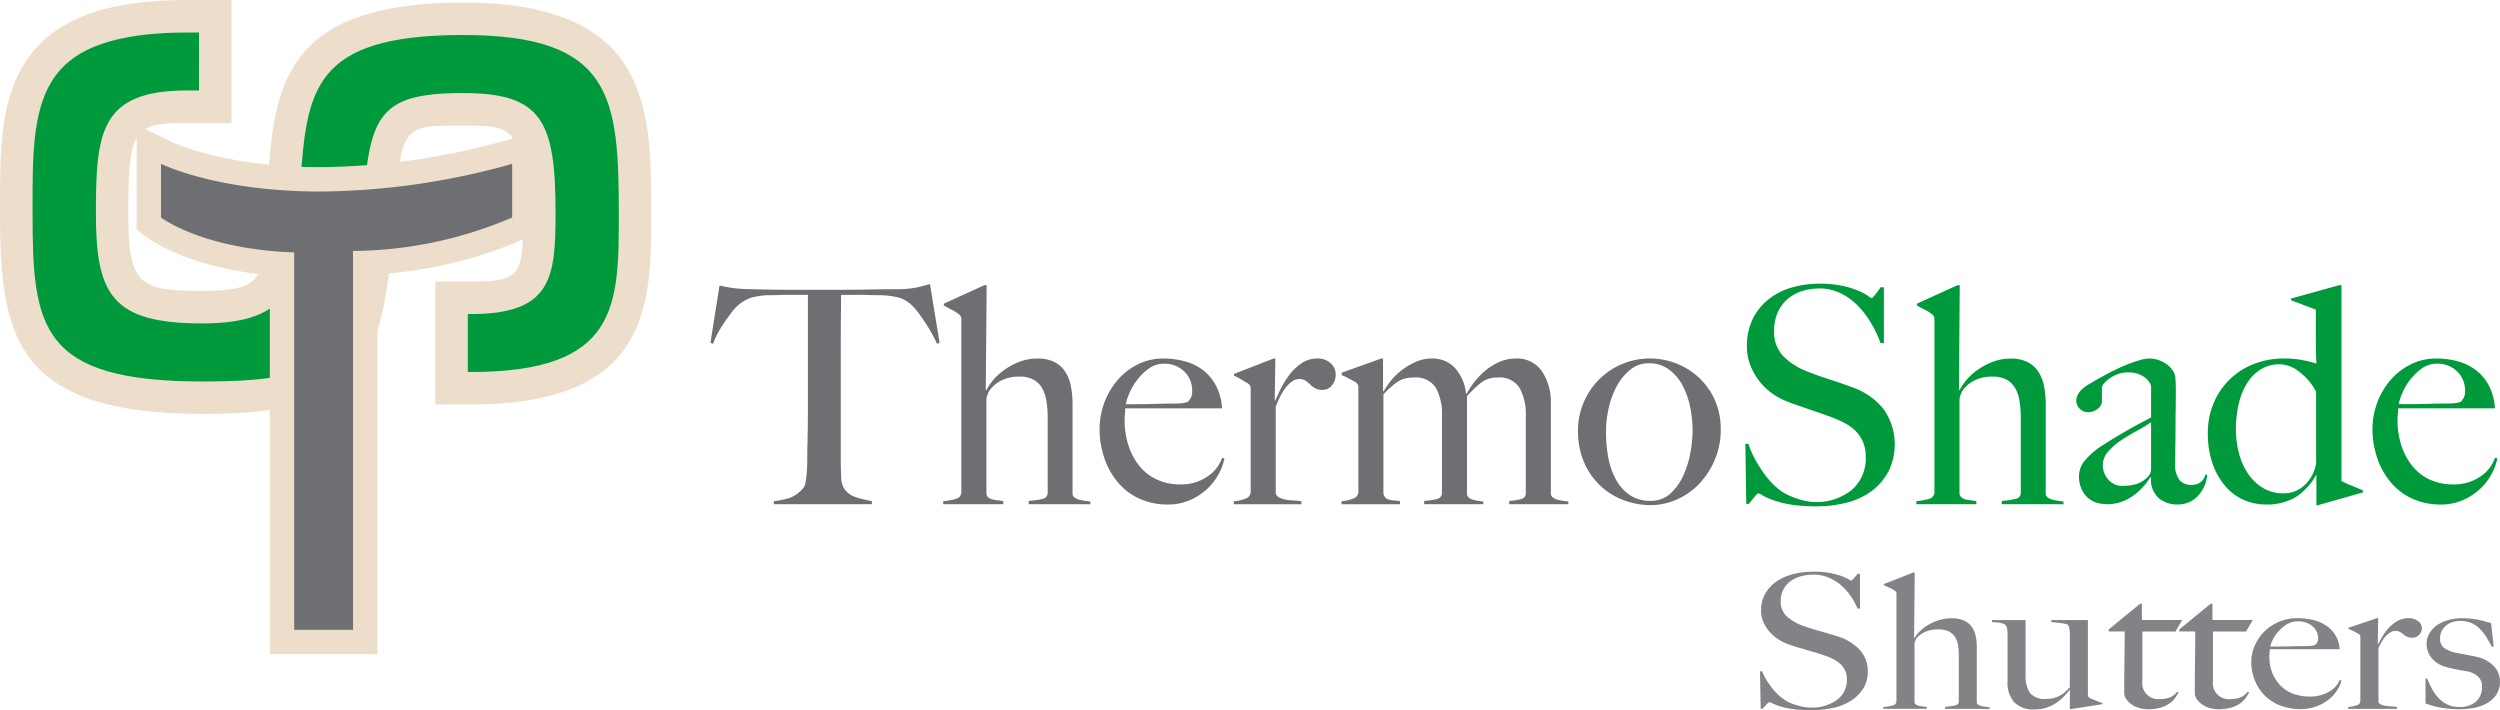 <svg xmlns="http://www.w3.org/2000/svg" xmlns:xlink="http://www.w3.org/1999/xlink" width="195.231" height="55.458" viewBox="0 0 195.231 55.458"><defs><clipPath id="clip-path"><rect id="Rectangle_365" data-name="Rectangle 365" width="195.231" height="55.458" fill="none"></rect></clipPath></defs><g id="Group_867" data-name="Group 867" transform="translate(0 0)"><g id="Group_867-2" data-name="Group 867" transform="translate(0 0)" clip-path="url(#clip-path)"><path id="Path_803" data-name="Path 803" d="M224.8,79.476a3,3,0,0,1-.918.953,4.185,4.185,0,0,1-1.4.587,7.872,7.872,0,0,1-1.787.19,9.886,9.886,0,0,1-1.428-.088,6.349,6.349,0,0,1-.986-.212,3.832,3.832,0,0,1-.587-.227.821.821,0,0,0-.247-.1c-.034,0-.108.058-.221.176s-.216.23-.306.337h-.153l-.051-2.918h.171a4.311,4.311,0,0,0,.391.77,6.34,6.34,0,0,0,.519.7,4.258,4.258,0,0,0,.6.579,2.946,2.946,0,0,0,.6.381,5.236,5.236,0,0,0,.765.264,3.421,3.421,0,0,0,.918.132,3.287,3.287,0,0,0,2.041-.594A1.91,1.91,0,0,0,223.5,78.8a1.594,1.594,0,0,0-.153-.719,1.7,1.7,0,0,0-.417-.535,2.6,2.6,0,0,0-.621-.388,7.181,7.181,0,0,0-.766-.294q-.407-.132-.714-.22c-.2-.058-.394-.115-.569-.169s-.358-.107-.545-.16-.411-.126-.672-.213a3.9,3.9,0,0,1-.85-.4,3.287,3.287,0,0,1-.714-.6,2.973,2.973,0,0,1-.493-.763,2.141,2.141,0,0,1-.187-.887,2.65,2.65,0,0,1,.336-1.364,2.924,2.924,0,0,1,.9-.953,4.054,4.054,0,0,1,1.306-.564,6.467,6.467,0,0,1,1.556-.183,6.692,6.692,0,0,1,1.309.11,5.816,5.816,0,0,1,.893.242,3.1,3.1,0,0,1,.527.242,1.209,1.209,0,0,0,.2.109c.034,0,.1-.058.212-.176s.207-.235.3-.352h.187v2.713h-.187a5.617,5.617,0,0,0-.527-.961,4.468,4.468,0,0,0-.749-.85,3.642,3.642,0,0,0-.969-.608,3.019,3.019,0,0,0-1.208-.235,3.636,3.636,0,0,0-.994.132,2.433,2.433,0,0,0-.816.4,1.853,1.853,0,0,0-.545.652,1.947,1.947,0,0,0-.2.888,1.565,1.565,0,0,0,.543,1.246,4.01,4.01,0,0,0,1.408.747q.34.118.636.206c.2.058.393.114.585.168s.387.11.585.169.4.122.619.191a4.006,4.006,0,0,1,1.79,1.062,2.483,2.483,0,0,1,.636,1.738,2.415,2.415,0,0,1-.332,1.261" transform="translate(-79.273 -25.747)" fill="#818386"></path><path id="Path_804" data-name="Path 804" d="M236.731,81.145v-.162a5.312,5.312,0,0,0,.765-.1c.2-.044.306-.144.306-.3V76.923a4.368,4.368,0,0,0-.068-.791,1.635,1.635,0,0,0-.247-.63A1.19,1.19,0,0,0,237,75.09a1.821,1.821,0,0,0-.783-.147,2.532,2.532,0,0,0-1.037.19,1.777,1.777,0,0,0-.681.513.993.993,0,0,0-.093.183.648.648,0,0,0-.06.257v4.5a.255.255,0,0,0,.085.205.545.545,0,0,0,.221.11,1.7,1.7,0,0,0,.306.051c.114.01.226.025.34.044v.146h-3.384V81a4.084,4.084,0,0,0,.705-.11.356.356,0,0,0,.315-.36V72.2a.461.461,0,0,0-.026-.176.36.36,0,0,0-.144-.132,1.731,1.731,0,0,0-.366-.2c-.153-.064-.3-.134-.451-.213V71.4l2.279-.894h.136l-.051,5.088.034.015a2.734,2.734,0,0,1,.364-.469,3.077,3.077,0,0,1,.619-.5,4.209,4.209,0,0,1,.856-.4,3.2,3.2,0,0,1,1.059-.169,2.332,2.332,0,0,1,.941.169,1.517,1.517,0,0,1,.61.469,1.822,1.822,0,0,1,.322.711,4.074,4.074,0,0,1,.093.894v4.325a.212.212,0,0,0,.1.176.716.716,0,0,0,.256.11,3.182,3.182,0,0,0,.323.058c.114.015.221.027.323.037v.132Z" transform="translate(-84.836 -25.79)" fill="#818386"></path><path id="Path_805" data-name="Path 805" d="M251.491,83.3h-.119V81.819l-.018-.014a5.548,5.548,0,0,1-.459.528,3.855,3.855,0,0,1-.613.505,2.945,2.945,0,0,1-1.65.492,2.1,2.1,0,0,1-1.607-.557,2.3,2.3,0,0,1-.518-1.627V77.406a1.385,1.385,0,0,0-.018-.212c-.011-.074-.02-.142-.025-.205a.271.271,0,0,0-.042-.14.406.406,0,0,0-.2-.19,1.227,1.227,0,0,0-.28-.088,2.238,2.238,0,0,0-.323-.037c-.114,0-.221-.012-.323-.022v-.161h2.619v4.266a2.41,2.41,0,0,0,.342,1.429,1.506,1.506,0,0,0,1.282.462,2.144,2.144,0,0,0,.623-.081,2.232,2.232,0,0,0,.479-.205,2.294,2.294,0,0,0,.393-.285,3.99,3.99,0,0,0,.334-.338V77.421a2.7,2.7,0,0,0-.034-.374.669.669,0,0,0-.136-.344,2.723,2.723,0,0,0-.552-.118q-.349-.044-.723-.073v-.161h2.857v5.791a.47.47,0,0,0,.025.176.348.348,0,0,0,.145.132q.152.074.45.191t.5.191v.088Z" transform="translate(-89.731 -27.929)" fill="#818386"></path><path id="Path_806" data-name="Path 806" d="M264.878,76.509h-2.585v3.856a1.245,1.245,0,0,0,1.344,1.422,2.079,2.079,0,0,0,.816-.139,1.477,1.477,0,0,0,.561-.433l.1.044a2.719,2.719,0,0,1-.28.462,1.883,1.883,0,0,1-.476.44,2.419,2.419,0,0,1-.7.308,3.579,3.579,0,0,1-.944.11,2.423,2.423,0,0,1-.686-.1,1.832,1.832,0,0,1-.58-.279,1.752,1.752,0,0,1-.412-.41.8.8,0,0,1-.16-.462q0-1.377.017-2.617t.017-2.206h-1.242v-.162l2.451-2.009h.134v1.276h3.147Z" transform="translate(-94.989 -27.193)" fill="#818386"></path><path id="Path_807" data-name="Path 807" d="M273.567,76.509h-2.585v3.856a1.245,1.245,0,0,0,1.344,1.422,2.079,2.079,0,0,0,.816-.139,1.477,1.477,0,0,0,.561-.433l.1.044a2.714,2.714,0,0,1-.28.462,1.882,1.882,0,0,1-.476.44,2.419,2.419,0,0,1-.7.308,3.579,3.579,0,0,1-.944.11,2.423,2.423,0,0,1-.686-.1,1.832,1.832,0,0,1-.58-.279,1.752,1.752,0,0,1-.412-.41.8.8,0,0,1-.16-.462q0-1.377.017-2.617t.017-2.206h-1.242v-.162l2.451-2.009h.134v1.276h3.147Z" transform="translate(-98.167 -27.193)" fill="#818386"></path><path id="Path_808" data-name="Path 808" d="M283.947,81.7a2.84,2.84,0,0,1-.646.741,3.506,3.506,0,0,1-2.245.777,4.317,4.317,0,0,1-1.582-.278,3.446,3.446,0,0,1-1.216-.785,3.5,3.5,0,0,1-.774-1.187,3.863,3.863,0,0,1-.272-1.445,3.132,3.132,0,0,1,.256-1.224,3.5,3.5,0,0,1,.722-1.092,3.62,3.62,0,0,1,2.628-1.085,5.11,5.11,0,0,1,1.249.147,3.056,3.056,0,0,1,1.021.447,2.416,2.416,0,0,1,.705.755,2.452,2.452,0,0,1,.323,1.071h-5.46a2.47,2.47,0,0,1-.016.271,2.839,2.839,0,0,0-.017.315,3.435,3.435,0,0,0,.2,1.18,2.957,2.957,0,0,0,.6,1,2.714,2.714,0,0,0,.986.682,3.542,3.542,0,0,0,1.377.249,2.89,2.89,0,0,0,1.488-.374,1.838,1.838,0,0,0,.842-.916l.136.029a2.5,2.5,0,0,1-.306.726M282,76.757a1.682,1.682,0,0,0-1.165-.389,1.569,1.569,0,0,0-.859.242,2.957,2.957,0,0,0-.663.564,2.818,2.818,0,0,0-.434.653,2.413,2.413,0,0,0-.187.505h.7q.305,0,.6-.006l.62-.015q.323-.008.714-.008c.171,0,.329,0,.476-.015a1.519,1.519,0,0,0,.392-.073,1.068,1.068,0,0,0,.178-.22.629.629,0,0,0,.06-.308,1.207,1.207,0,0,0-.434-.931" transform="translate(-101.404 -27.845)" fill="#818386"></path><path id="Path_809" data-name="Path 809" d="M294.674,77.432a.714.714,0,0,1-.51.212.977.977,0,0,1-.434-.081,1.378,1.378,0,0,1-.281-.183,1.744,1.744,0,0,0-.255-.183.789.789,0,0,0-.774.044,1.761,1.761,0,0,0-.366.315,2.408,2.408,0,0,0-.306.433q-.137.242-.238.462v4.223a.377.377,0,0,0,.221.2,1.467,1.467,0,0,0,.382.1,4.417,4.417,0,0,0,.442.037,2.956,2.956,0,0,1,.4.036V83.2h-3.81v-.147a2.471,2.471,0,0,0,.672-.132.355.355,0,0,0,.28-.337V77.63a.476.476,0,0,0-.025-.176.36.36,0,0,0-.144-.132c-.1-.049-.221-.11-.358-.183a3.073,3.073,0,0,0-.408-.183v-.088l2.227-.747h.1l-.034,2.038h.034c.056-.117.148-.289.272-.513a4.345,4.345,0,0,1,.476-.682,2.826,2.826,0,0,1,.7-.594,1.764,1.764,0,0,1,.935-.249,1.185,1.185,0,0,1,.723.219.669.669,0,0,1,.3.557.714.714,0,0,1-.221.536" transform="translate(-105.77 -27.845)" fill="#818386"></path><path id="Path_810" data-name="Path 810" d="M304.22,82.049a2.078,2.078,0,0,1-.706.682,3.218,3.218,0,0,1-1.012.382,5.955,5.955,0,0,1-1.2.117,8.116,8.116,0,0,1-1.411-.117,6.429,6.429,0,0,1-1.225-.337V80.84h.136a7.136,7.136,0,0,0,.339.741,3.7,3.7,0,0,0,.492.719,2.377,2.377,0,0,0,.694.542,2.054,2.054,0,0,0,.966.212,1.958,1.958,0,0,0,1.3-.4,1.522,1.522,0,0,0,.483-1.239.977.977,0,0,0-.33-.755,1.772,1.772,0,0,0-.907-.4q-.458-.073-.88-.162c-.283-.059-.536-.122-.763-.191a2.116,2.116,0,0,1-1.041-.66,1.686,1.686,0,0,1-.4-1.129,1.553,1.553,0,0,1,.221-.821,2.065,2.065,0,0,1,.595-.63,2.835,2.835,0,0,1,.867-.4,3.878,3.878,0,0,1,1.055-.14,6.446,6.446,0,0,1,1.259.11,9.3,9.3,0,0,1,1.037.271l.2,1.818-.136.029q-.238-.439-.476-.814a3.322,3.322,0,0,0-.527-.645,2.1,2.1,0,0,0-.655-.418,2.257,2.257,0,0,0-.843-.146,1.925,1.925,0,0,0-.57.088,1.507,1.507,0,0,0-.493.257,1.306,1.306,0,0,0-.349.425,1.241,1.241,0,0,0-.136.594.86.86,0,0,0,.358.777,2.647,2.647,0,0,0,.9.352c.249.049.521.1.816.154s.55.105.765.154a2.617,2.617,0,0,1,1.3.674,1.675,1.675,0,0,1,.536,1.261,1.819,1.819,0,0,1-.263.989" transform="translate(-109.252 -27.845)" fill="#818386"></path><path id="Path_811" data-name="Path 811" d="M105.174,39.637q-.188-.424-.448-.884t-.53-.859q-.271-.4-.53-.742a3.566,3.566,0,0,0-.448-.507,2.476,2.476,0,0,0-1.071-.624,6.612,6.612,0,0,0-1.473-.176c-.3,0-.558,0-.777-.012s-.441-.012-.66-.012H97.683q0,.59-.011,1.6t-.012,2.12v9.21c0,.456.012.891.036,1.308a1.706,1.706,0,0,0,.225.883,1.758,1.758,0,0,0,1,.706,11.547,11.547,0,0,0,1.166.283v.236H92.431v-.236a7.171,7.171,0,0,0,1.178-.235,2.438,2.438,0,0,0,1.107-.778.774.774,0,0,0,.176-.389,5.743,5.743,0,0,0,.094-.612c.023-.228.039-.475.048-.743s.011-.526.011-.778c0-.219,0-.509.012-.871s.015-.761.023-1.2.012-.895.012-1.366V35.82H93.537c-.2,0-.42,0-.648.012s-.491.012-.789.012a5.289,5.289,0,0,0-1.473.212,2.832,2.832,0,0,0-1.071.66,3.223,3.223,0,0,0-.436.495c-.165.22-.339.459-.519.719a9.375,9.375,0,0,0-.518.836,5.211,5.211,0,0,0-.389.872l-.212-.07.707-4.476q.541.118,1,.188a11.351,11.351,0,0,0,1.331.094q.9.024,1.6.036t1.366.012h4.476q.706,0,1.366-.012l1.366-.023q.707-.012,1.6-.012a7.468,7.468,0,0,0,1.284-.13q.506-.106,1.048-.27l.753,4.594Z" transform="translate(-32.002 -12.793)" fill="#6d6f72"></path><path id="Path_812" data-name="Path 812" d="M122.824,52.223v-.259a6.418,6.418,0,0,0,1.06-.153.478.478,0,0,0,.424-.483V45.439a8.066,8.066,0,0,0-.1-1.272,2.9,2.9,0,0,0-.341-1.013,1.741,1.741,0,0,0-.671-.66,2.221,2.221,0,0,0-1.084-.236,3.093,3.093,0,0,0-1.437.306,2.537,2.537,0,0,0-.942.824,1.656,1.656,0,0,0-.129.294,1.2,1.2,0,0,0-.082.413v7.231a.444.444,0,0,0,.117.33.731.731,0,0,0,.306.177,2.142,2.142,0,0,0,.424.082q.235.024.471.07v.236h-4.688v-.236a4.915,4.915,0,0,0,.977-.176.553.553,0,0,0,.436-.578V37.854a.856.856,0,0,0-.036-.283.545.545,0,0,0-.2-.212,2.3,2.3,0,0,0-.507-.318,6.829,6.829,0,0,1-.625-.342v-.141l3.156-1.437h.189l-.07,8.174.047.023a4.313,4.313,0,0,1,.5-.754,4.45,4.45,0,0,1,.857-.8,5.481,5.481,0,0,1,1.185-.648,3.887,3.887,0,0,1,1.468-.271,2.843,2.843,0,0,1,1.3.271,2.193,2.193,0,0,1,.845.754,3.176,3.176,0,0,1,.446,1.142,7.532,7.532,0,0,1,.129,1.437V51.4a.358.358,0,0,0,.141.283.934.934,0,0,0,.353.176,3.719,3.719,0,0,0,.448.094c.157.023.306.044.447.059v.212Z" transform="translate(-42.491 -12.847)" fill="#6d6f72"></path><path id="Path_813" data-name="Path 813" d="M144.726,53.11a4.44,4.44,0,0,1-.895,1.19,4.728,4.728,0,0,1-1.355.895,4.243,4.243,0,0,1-1.755.353,5.25,5.25,0,0,1-2.191-.448,4.765,4.765,0,0,1-1.684-1.26,5.794,5.794,0,0,1-1.072-1.908,7.068,7.068,0,0,1-.377-2.321,5.92,5.92,0,0,1,1.355-3.721,5.039,5.039,0,0,1,1.578-1.26,4.409,4.409,0,0,1,2.061-.483,6.2,6.2,0,0,1,1.731.236,3.993,3.993,0,0,1,1.414.719,3.725,3.725,0,0,1,.978,1.213,4.413,4.413,0,0,1,.447,1.72H137.4c0,.126-.009.27-.024.436s-.023.334-.023.506a6.337,6.337,0,0,0,.283,1.9,4.988,4.988,0,0,0,.824,1.6,3.813,3.813,0,0,0,1.366,1.1,4.317,4.317,0,0,0,1.908.4,3.581,3.581,0,0,0,2.061-.6,2.832,2.832,0,0,0,1.166-1.473l.189.048a4.352,4.352,0,0,1-.424,1.166m-2.7-7.938a2.134,2.134,0,0,0-1.613-.624,1.963,1.963,0,0,0-1.19.389,4.355,4.355,0,0,0-.918.907,4.573,4.573,0,0,0-.6,1.048,4.313,4.313,0,0,0-.259.812h.966c.282,0,.561,0,.836-.011l.86-.023q.447-.011.989-.012.353,0,.66-.023a1.825,1.825,0,0,0,.542-.118,1.714,1.714,0,0,0,.247-.353,1.157,1.157,0,0,0,.082-.5,2.079,2.079,0,0,0-.6-1.5" transform="translate(-49.529 -16.149)" fill="#6d6f72"></path><path id="Path_814" data-name="Path 814" d="M159.581,46.255a.925.925,0,0,1-.707.342,1.2,1.2,0,0,1-.6-.129,1.833,1.833,0,0,1-.388-.295,2.632,2.632,0,0,0-.354-.294.909.909,0,0,0-.518-.129.926.926,0,0,0-.554.2,2.585,2.585,0,0,0-.507.506,4.03,4.03,0,0,0-.424.7c-.126.259-.235.506-.329.742v6.784a.568.568,0,0,0,.306.33,1.8,1.8,0,0,0,.53.165,4.931,4.931,0,0,0,.613.058,3.6,3.6,0,0,1,.553.059v.236h-5.277v-.236a3.047,3.047,0,0,0,.93-.212.56.56,0,0,0,.389-.542V46.573a.856.856,0,0,0-.036-.283.54.54,0,0,0-.2-.212c-.142-.078-.306-.177-.5-.294a3.852,3.852,0,0,0-.564-.295v-.141l3.085-1.2h.142l-.048,3.274h.048c.078-.188.2-.464.376-.824a7.271,7.271,0,0,1,.66-1.1,4.109,4.109,0,0,1,.967-.954,2.18,2.18,0,0,1,1.294-.4,1.489,1.489,0,0,1,1,.353,1.126,1.126,0,0,1,.412.9,1.241,1.241,0,0,1-.306.859" transform="translate(-55.575 -16.149)" fill="#6d6f72"></path><path id="Path_815" data-name="Path 815" d="M178.283,55.525v-.259a4.411,4.411,0,0,0,.965-.153.456.456,0,0,0,.33-.483V48.623a4.229,4.229,0,0,0-.486-2.178,1.832,1.832,0,0,0-1.717-.813,2.03,2.03,0,0,0-1.3.412,8.812,8.812,0,0,0-1.09,1.048V54.7a.387.387,0,0,0,.117.283.732.732,0,0,0,.307.176,2.854,2.854,0,0,0,.412.094c.15.023.295.044.436.059v.212H171.64v-.259a5.345,5.345,0,0,0,1.013-.153.463.463,0,0,0,.377-.483V48.6a4.171,4.171,0,0,0-.483-2.178,1.837,1.837,0,0,0-1.708-.79,2.248,2.248,0,0,0-1.272.33,6.554,6.554,0,0,0-1.107.989v7.727a.6.6,0,0,0,.164.341.694.694,0,0,0,.294.153,1.9,1.9,0,0,0,.389.059,3.319,3.319,0,0,1,.448.059v.236h-4.57v-.236a3.038,3.038,0,0,0,.93-.212.56.56,0,0,0,.389-.542V46.479a.859.859,0,0,0-.036-.283.542.542,0,0,0-.2-.212l-.5-.271a6.188,6.188,0,0,0-.565-.271v-.188l3.085-1.107h.142v2.544l.047.023a5.95,5.95,0,0,1,.609-.883,4.8,4.8,0,0,1,.869-.824,5.3,5.3,0,0,1,1.067-.613,3.019,3.019,0,0,1,1.209-.247,2.376,2.376,0,0,1,1.819.741,3.506,3.506,0,0,1,.856,1.991h.071a5.458,5.458,0,0,1,.589-.907,5.882,5.882,0,0,1,.871-.895,4.452,4.452,0,0,1,1.1-.671,3.084,3.084,0,0,1,1.237-.259,2.356,2.356,0,0,1,2.061.989,4.33,4.33,0,0,1,.7,2.544V54.7a.358.358,0,0,0,.141.283.932.932,0,0,0,.341.176,3.217,3.217,0,0,0,.436.094c.157.023.306.044.447.059v.212Z" transform="translate(-60.425 -16.149)" fill="#6d6f72"></path><path id="Path_816" data-name="Path 816" d="M205,52.026a6.151,6.151,0,0,1-1.2,1.872,5.417,5.417,0,0,1-1.755,1.249,5.105,5.105,0,0,1-2.108.448,6,6,0,0,1-1.908-.33,5.385,5.385,0,0,1-1.826-1.048,5.47,5.47,0,0,1-1.366-1.837,6.08,6.08,0,0,1-.53-2.627,5.519,5.519,0,0,1,.412-2.1,5.584,5.584,0,0,1,2.945-3.038,5.6,5.6,0,0,1,2.321-.471,5.644,5.644,0,0,1,3.663,1.4,5.478,5.478,0,0,1,1.3,1.743,5.6,5.6,0,0,1,.506,2.461A5.846,5.846,0,0,1,205,52.026m-1.92-4.016a6.278,6.278,0,0,0-.577-1.7,3.78,3.78,0,0,0-1.06-1.283,2.591,2.591,0,0,0-1.625-.507,2.22,2.22,0,0,0-1.39.471,4.084,4.084,0,0,0-1.048,1.236,6.427,6.427,0,0,0-.66,1.72,8.46,8.46,0,0,0-.224,1.944,10.7,10.7,0,0,0,.188,2.049,5.58,5.58,0,0,0,.613,1.708,3.4,3.4,0,0,0,1.084,1.178,2.794,2.794,0,0,0,1.578.435,2.241,2.241,0,0,0,1.543-.553,4.18,4.18,0,0,0,1.012-1.39,7.39,7.39,0,0,0,.566-1.8,9.969,9.969,0,0,0,.177-1.79,9.121,9.121,0,0,0-.177-1.719" transform="translate(-71.077 -16.149)" fill="#6d6f72"></path><path id="Path_817" data-name="Path 817" d="M226.119,49.54a4.567,4.567,0,0,1-1.272,1.531,5.391,5.391,0,0,1-1.943.942,9.444,9.444,0,0,1-2.474.306,11.857,11.857,0,0,1-1.978-.141,7.753,7.753,0,0,1-1.367-.342,4.916,4.916,0,0,1-.812-.365,1.072,1.072,0,0,0-.342-.165c-.048,0-.15.094-.306.282s-.3.369-.424.542h-.213l-.07-4.688h.235a7.7,7.7,0,0,0,.542,1.237,10.317,10.317,0,0,0,.719,1.13,6.416,6.416,0,0,0,.824.931,4.15,4.15,0,0,0,.837.612,6.682,6.682,0,0,0,1.06.424,4.416,4.416,0,0,0,4.1-.742,3.26,3.26,0,0,0,1.084-2.579,2.9,2.9,0,0,0-.212-1.154,2.7,2.7,0,0,0-.577-.86,3.519,3.519,0,0,0-.859-.624,9.288,9.288,0,0,0-1.06-.471q-.566-.212-.99-.354c-.282-.094-.545-.184-.788-.271s-.5-.173-.753-.259-.57-.2-.931-.342a5.1,5.1,0,0,1-1.178-.648,4.831,4.831,0,0,1-1.672-2.191,3.9,3.9,0,0,1-.26-1.425,4.8,4.8,0,0,1,.465-2.191,4.461,4.461,0,0,1,1.248-1.531,5.284,5.284,0,0,1,1.808-.907,7.786,7.786,0,0,1,2.156-.294,8.05,8.05,0,0,1,1.814.176,7.32,7.32,0,0,1,1.237.389,4.215,4.215,0,0,1,.73.389,1.762,1.762,0,0,0,.271.177c.048,0,.146-.1.295-.283s.286-.377.413-.566h.259v4.358h-.259a9.434,9.434,0,0,0-.731-1.544,6.984,6.984,0,0,0-1.036-1.366,5.012,5.012,0,0,0-1.342-.977,3.7,3.7,0,0,0-1.673-.377,4.418,4.418,0,0,0-1.377.212,3.2,3.2,0,0,0-1.131.636,2.914,2.914,0,0,0-.754,1.048,3.547,3.547,0,0,0-.271,1.425,2.71,2.71,0,0,0,.752,2,5.332,5.332,0,0,0,1.951,1.2q.469.189.882.33c.273.094.544.185.811.271s.536.176.809.271.561.2.859.306a5.476,5.476,0,0,1,2.478,1.707,4.788,4.788,0,0,1,.421,4.817" transform="translate(-78.618 -12.78)" fill="#009a3d"></path><path id="Path_818" data-name="Path 818" d="M242.645,52.223v-.259a6.418,6.418,0,0,0,1.06-.153.478.478,0,0,0,.424-.483V45.439a8.065,8.065,0,0,0-.1-1.272,2.9,2.9,0,0,0-.341-1.013,1.741,1.741,0,0,0-.671-.66,2.221,2.221,0,0,0-1.084-.236,3.093,3.093,0,0,0-1.437.306,2.537,2.537,0,0,0-.942.824,1.656,1.656,0,0,0-.129.294,1.2,1.2,0,0,0-.082.413v7.231a.444.444,0,0,0,.117.33.731.731,0,0,0,.306.177,2.142,2.142,0,0,0,.424.082q.235.024.471.07v.236h-4.688v-.236a4.916,4.916,0,0,0,.977-.176.553.553,0,0,0,.436-.578V37.854a.856.856,0,0,0-.036-.283.545.545,0,0,0-.2-.212,2.3,2.3,0,0,0-.507-.318,6.828,6.828,0,0,1-.625-.342v-.141l3.156-1.437h.189L239.3,43.3l.047.023a4.314,4.314,0,0,1,.5-.754,4.449,4.449,0,0,1,.857-.8,5.481,5.481,0,0,1,1.185-.648,3.887,3.887,0,0,1,1.468-.271,2.843,2.843,0,0,1,1.3.271,2.193,2.193,0,0,1,.845.754,3.176,3.176,0,0,1,.446,1.142,7.531,7.531,0,0,1,.129,1.437V51.4a.358.358,0,0,0,.141.283.934.934,0,0,0,.353.176,3.719,3.719,0,0,0,.448.094c.157.023.306.044.447.059v.212Z" transform="translate(-86.321 -12.847)" fill="#009a3d"></path><path id="Path_819" data-name="Path 819" d="M265.674,54.087a2.917,2.917,0,0,1-.494.765,2.034,2.034,0,0,1-.719.518,2.276,2.276,0,0,1-.908.177,2.3,2.3,0,0,1-1.425-.472,1.941,1.941,0,0,1-.624-1.648l-.047-.023a5.856,5.856,0,0,1-.506.683,4.721,4.721,0,0,1-.754.707,3.822,3.822,0,0,1-.966.53,3.267,3.267,0,0,1-1.166.2,2.918,2.918,0,0,1-.766-.106,1.834,1.834,0,0,1-.706-.377,2.041,2.041,0,0,1-.518-.7,2.418,2.418,0,0,1-.2-1.036,1.931,1.931,0,0,1,.53-1.272,5.935,5.935,0,0,1,1.308-1.107q.777-.494,1.378-.848t1.048-.6q.447-.247.79-.424c.227-.117.42-.223.576-.318V46.313a.782.782,0,0,0-.082-.223,1.254,1.254,0,0,0-.282-.365,1.926,1.926,0,0,0-.554-.342,2.346,2.346,0,0,0-.918-.153,2.2,2.2,0,0,0-.742.129,2.637,2.637,0,0,0-.648.33,2.292,2.292,0,0,0-.448.4.584.584,0,0,0-.165.342v1.06a.735.735,0,0,1-.342.589,1.2,1.2,0,0,1-.742.259.883.883,0,0,1-.647-.27.86.86,0,0,1-.271-.625.986.986,0,0,1,.141-.518,1.823,1.823,0,0,1,.353-.424,2.748,2.748,0,0,1,.459-.33c.166-.094.31-.18.436-.259q.613-.353,1.249-.683t1.213-.566a11.023,11.023,0,0,1,1.06-.376,2.914,2.914,0,0,1,.789-.142,2.25,2.25,0,0,1,1.155.318,1.922,1.922,0,0,1,.777.789,1.428,1.428,0,0,1,.118.577q.023.413.023.813,0,.848-.012,1.531t-.011,1.319q0,.636-.012,1.307t-.011,1.473a1.946,1.946,0,0,0,.365,1.4,1.188,1.188,0,0,0,.836.342,1.2,1.2,0,0,0,.8-.225,1.127,1.127,0,0,0,.354-.577h.141a2.454,2.454,0,0,1-.212.872m-4.169-4.97a9.551,9.551,0,0,1-1.06.648q-.636.342-1.237.742a5.479,5.479,0,0,0-1.036.883,1.588,1.588,0,0,0-.436,1.1,1.656,1.656,0,0,0,.424,1.107,1.389,1.389,0,0,0,1.107.495,3.751,3.751,0,0,0,1.084-.142,2.07,2.07,0,0,0,.871-.541.856.856,0,0,0,.282-.66Z" transform="translate(-93.522 -16.149)" fill="#009a3d"></path><path id="Path_820" data-name="Path 820" d="M280.479,52.293h-.141V49.937h-.023a4.78,4.78,0,0,1-1.614,1.743,4.391,4.391,0,0,1-2.32.566A4.3,4.3,0,0,1,274.7,51.9a3.981,3.981,0,0,1-1.449-1.06,5.355,5.355,0,0,1-1.013-1.767,7.107,7.107,0,0,1-.377-2.414,5.958,5.958,0,0,1,.436-2.286,5.532,5.532,0,0,1,3.121-3.085,6.488,6.488,0,0,1,2.45-.448,7.157,7.157,0,0,1,1.331.119,9.782,9.782,0,0,1,1.143.282q-.024-.353-.036-.966t-.011-1.248v-2l-1.932-.73v-.141l3.745-1.036h.189V50.408a5.366,5.366,0,0,0,.706.33q.518.211.966.4V51.3Zm-.165-8.857A4.58,4.58,0,0,0,279,41.882a2.568,2.568,0,0,0-1.484-.589,2.8,2.8,0,0,0-1.566.424,3.439,3.439,0,0,0-1.072,1.13,5.357,5.357,0,0,0-.624,1.626,8.8,8.8,0,0,0-.2,1.884,7.411,7.411,0,0,0,.235,1.873,5.114,5.114,0,0,0,.706,1.6,3.779,3.779,0,0,0,1.166,1.119,3.038,3.038,0,0,0,1.613.424,2.329,2.329,0,0,0,1.661-.66,3,3,0,0,0,.883-1.673Z" transform="translate(-99.446 -12.847)" fill="#009a3d"></path><path id="Path_821" data-name="Path 821" d="M301.465,53.11a4.44,4.44,0,0,1-.895,1.19,4.728,4.728,0,0,1-1.355.895,4.243,4.243,0,0,1-1.755.353,5.25,5.25,0,0,1-2.191-.448,4.765,4.765,0,0,1-1.684-1.26,5.8,5.8,0,0,1-1.072-1.908,7.068,7.068,0,0,1-.377-2.321,5.92,5.92,0,0,1,1.355-3.721,5.039,5.039,0,0,1,1.578-1.26,4.409,4.409,0,0,1,2.061-.483,6.2,6.2,0,0,1,1.731.236,3.993,3.993,0,0,1,1.414.719,3.725,3.725,0,0,1,.978,1.213,4.413,4.413,0,0,1,.447,1.72h-7.561c0,.126-.009.27-.024.436s-.023.334-.023.506a6.338,6.338,0,0,0,.283,1.9,4.987,4.987,0,0,0,.824,1.6,3.813,3.813,0,0,0,1.366,1.1,4.317,4.317,0,0,0,1.908.4,3.581,3.581,0,0,0,2.061-.6A2.832,2.832,0,0,0,301.7,51.9l.189.048a4.353,4.353,0,0,1-.424,1.166m-2.7-7.938a2.134,2.134,0,0,0-1.613-.624,1.963,1.963,0,0,0-1.19.389,4.355,4.355,0,0,0-.918.907,4.571,4.571,0,0,0-.6,1.048,4.306,4.306,0,0,0-.259.812h.966c.282,0,.561,0,.836-.011l.86-.023q.447-.011.989-.012.353,0,.66-.023a1.825,1.825,0,0,0,.542-.118,1.714,1.714,0,0,0,.247-.353,1.157,1.157,0,0,0,.082-.5,2.079,2.079,0,0,0-.6-1.5" transform="translate(-106.864 -16.149)" fill="#009a3d"></path><path id="Path_822" data-name="Path 822" d="M17.537,9.066h-2.22c-5.453,0-5.834,1.816-5.834,8.342,0,6.428,1.522,7.312,7.039,7.312,6.785,0,5.9-2.8,6.278-8.293C23.434,8.477,23.054,2.2,36.877,2.2,49.94,2.2,50.32,8.575,50.32,17.408c0,7.508-.317,13.642-12.809,13.642H35.989V23.984h1.522c5.136,0,5.327-1.619,5.327-6.575,0-7.017-.889-8.146-5.961-8.146-5.834,0-6.024.932-6.6,8.1-.888,11.336-1.648,14.427-13.76,14.427C3.142,31.786,2,26.88,2,17.408,2,9.263,1.684,2,15.317,2h2.22Z" transform="translate(-0.732 -0.732)" fill="#009a3d"></path><path id="Path_823" data-name="Path 823" d="M15.79,32.323C1.1,32.323,0,26.128,0,16.677v-.542C0,12-.006,8.1,1.844,5.069,3.954,1.611,8,0,14.586,0h3.488V9.6H14.586c-4.224,0-4.566.529-4.566,7.074,0,5.6.872,6.043,5.77,6.043,4.694,0,4.734-.976,4.907-5.085.027-.63.055-1.306.105-2.028.037-.467.069-.914.1-1.355C21.436,7.023,21.937.2,36.145.2,50.857.2,50.857,8.574,50.857,16.677c0,6.988,0,14.91-14.078,14.91H33.99v-9.6h2.789c4.06,0,4.06-.6,4.06-5.307,0-6.878-.809-6.878-4.694-6.878-4.777,0-4.777,0-5.329,6.929-.908,11.587-1.89,15.595-15.025,15.595m-1.2-29.786c-7.372,0-9.567,2.2-10.577,3.854-1.478,2.421-1.475,5.977-1.471,9.741v.545c0,8.853.563,13.11,13.252,13.11,11.106,0,11.623-2.1,12.5-13.258.585-7.346,1.021-9.266,7.858-9.266,6.232,0,7.231,2.236,7.231,9.415,0,5.01-.307,7.844-6.6,7.844h-.252V29.05h.252c11.541,0,11.541-5.19,11.541-12.373,0-9.163-.542-13.944-12.175-13.944-11.851,0-12.174,4.406-12.711,11.705-.032.446-.065.9-.1,1.358-.048.684-.075,1.338-.1,1.946-.176,4.2-.316,7.515-7.442,7.515-7.052,0-8.307-2.248-8.307-8.58,0-6.315.316-9.611,7.1-9.611h.951V2.537Z" transform="translate(0 0)" fill="#ecdeca"></path><path id="Path_824" data-name="Path 824" d="M28.726,56.628V27.114c-6.8-.438-9.9-2.78-10.034-2.884l-.369-.285V17.751l1.377.688c.039.02,4.26,2.061,12.024,2.061a55.879,55.879,0,0,0,14.724-2.127l1.2-.331v6.064l-.576.247A32.557,32.557,0,0,1,35.221,27V56.628Z" transform="translate(-6.703 -6.494)" fill="#6d6f72"></path><path id="Path_825" data-name="Path 825" d="M46.151,18.423v4.188a32.124,32.124,0,0,1-12.429,2.615V54.81H29.128V25.342c-7.22-.267-10.4-2.731-10.4-2.731V18.423s4.323,2.161,12.449,2.161a56.536,56.536,0,0,0,14.976-2.161m-29.32-3.042-.008,3.042v5.121l.738.571c.138.106,3.184,2.409,9.665,3.01V56.712h8.4V27.032A32.911,32.911,0,0,0,46.9,24.36l1.153-.494V15.927l-2.407.661a54.916,54.916,0,0,1-14.472,2.093c-7.5,0-11.566-1.945-11.606-1.965Z" transform="translate(-6.154 -5.627)" fill="#ecdeca"></path></g></g></svg>